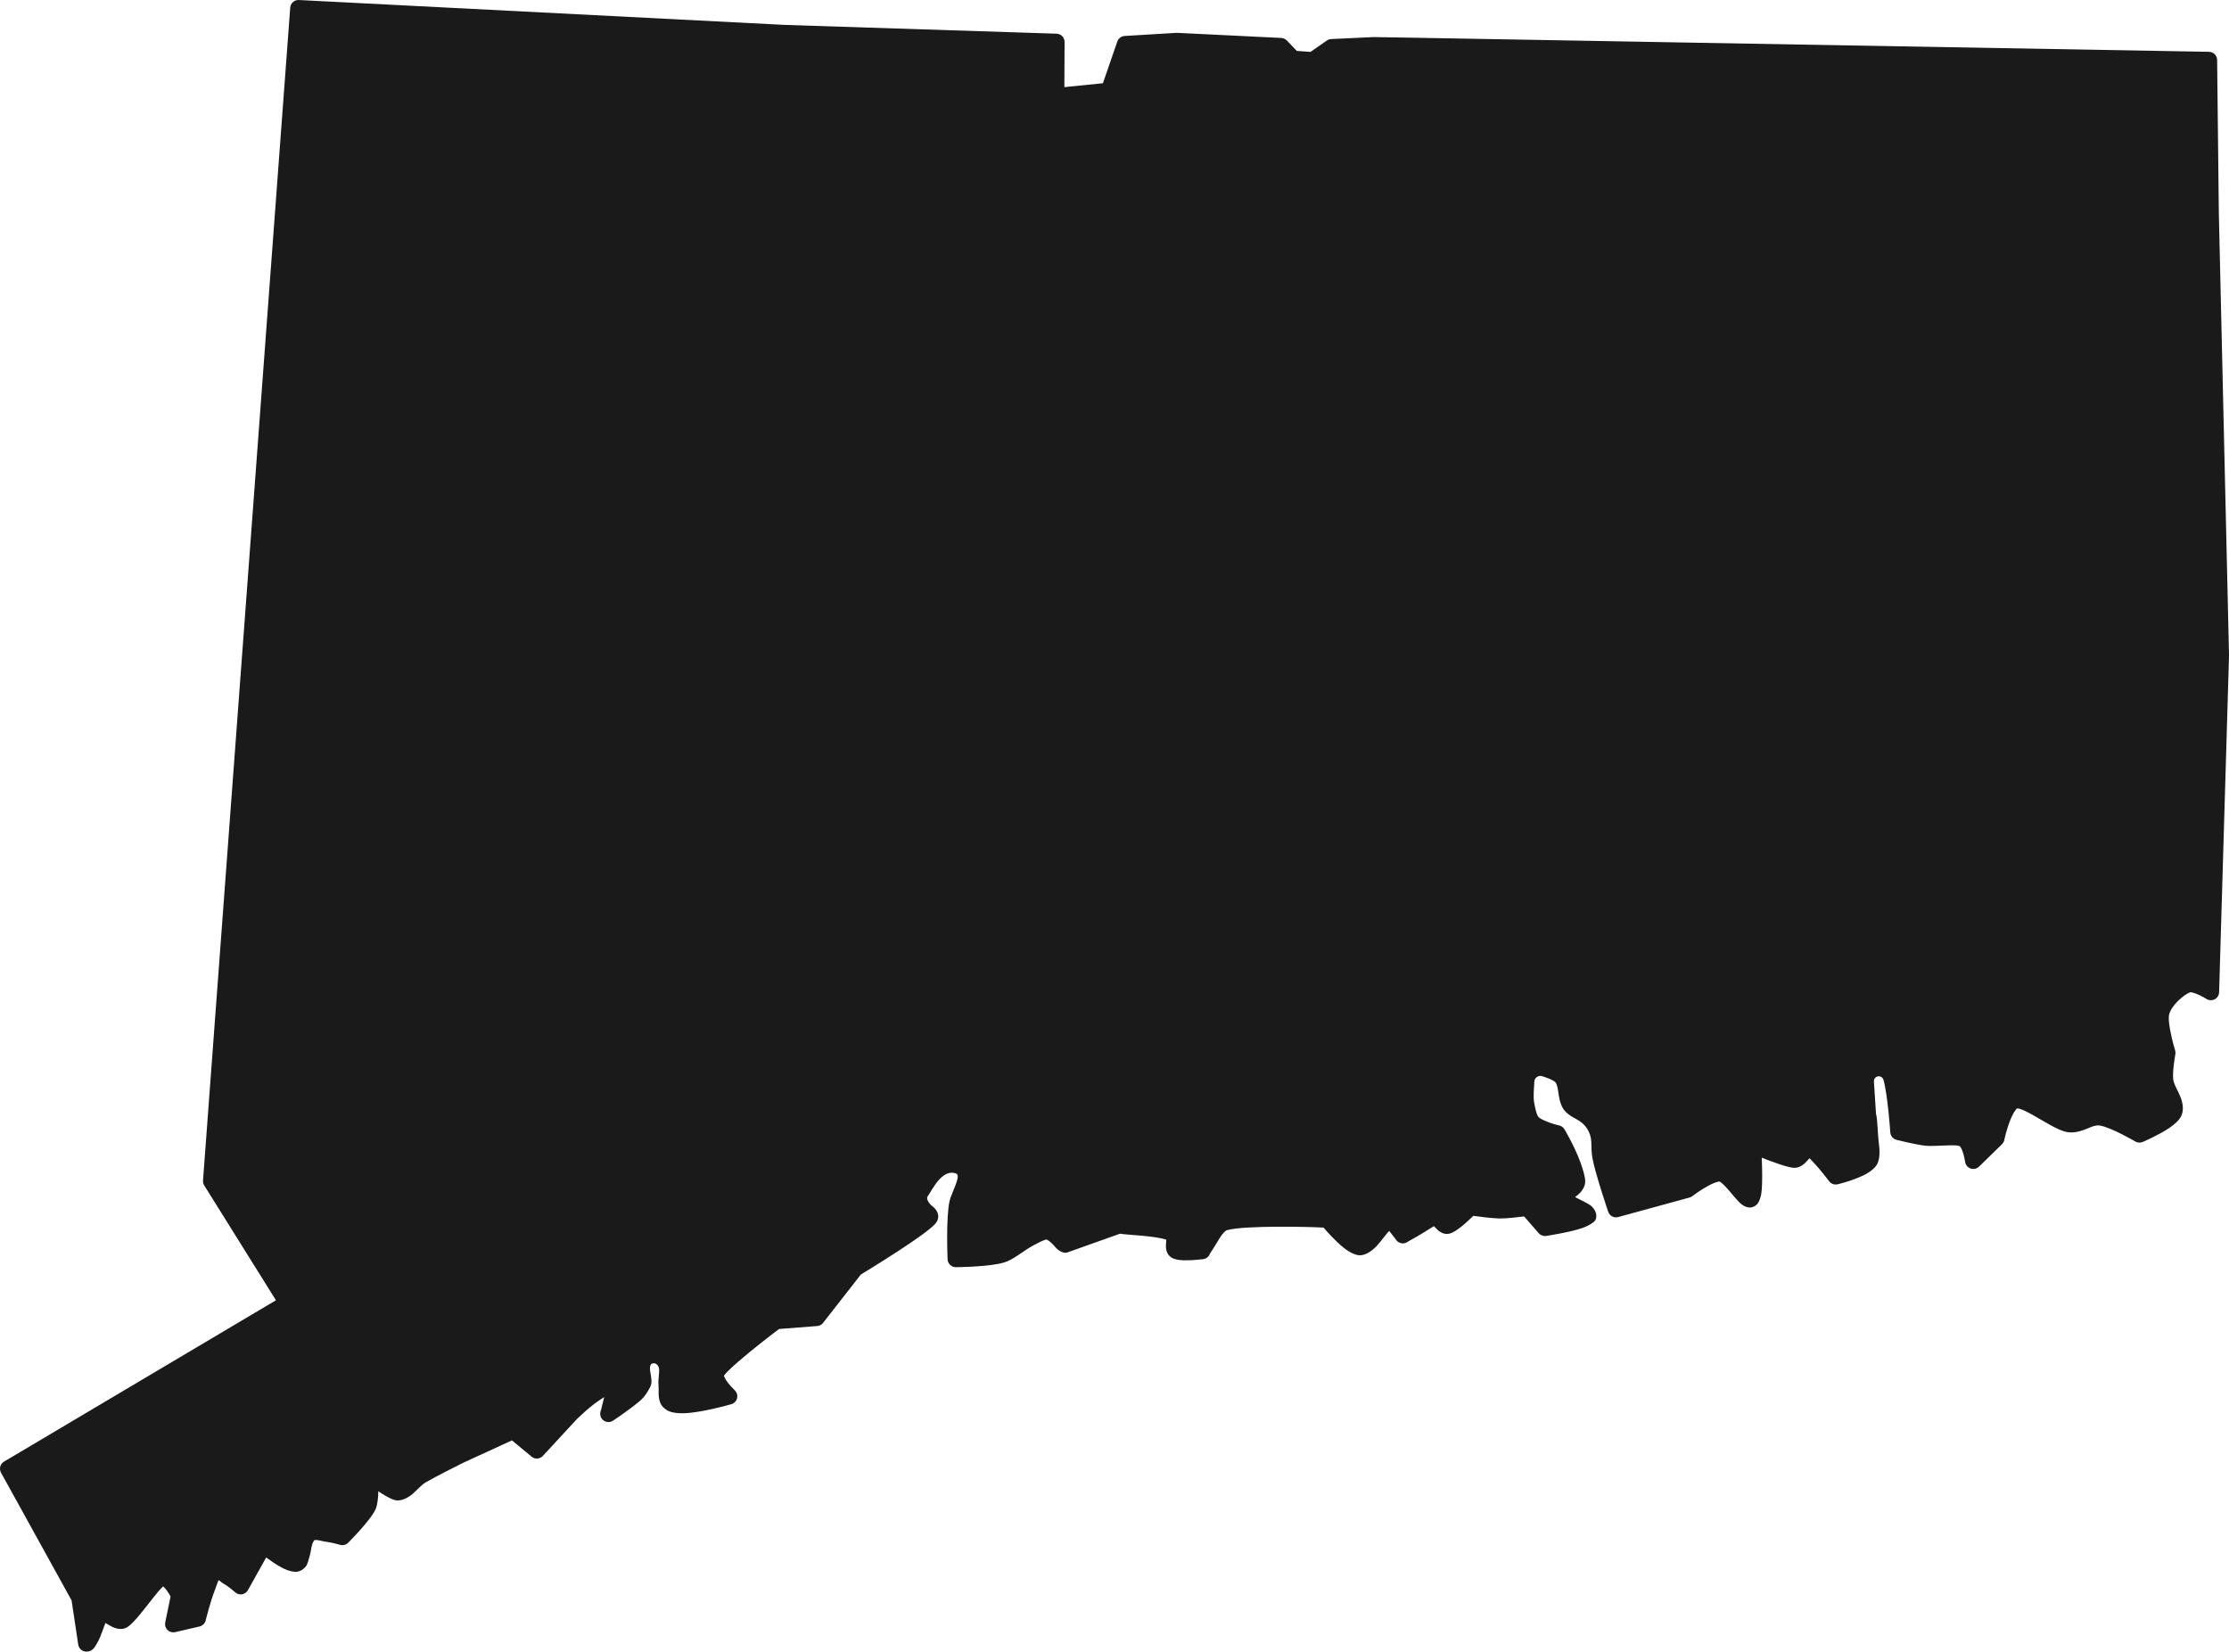 <?xml version="1.0" encoding="UTF-8"?>
<!-- Generator: Adobe Illustrator 16.0.0, SVG Export Plug-In . SVG Version: 6.00 Build 0)  -->
<svg xmlns="http://www.w3.org/2000/svg" xmlns:xlink="http://www.w3.org/1999/xlink" version="1.1" id="Layer_1" x="0px" y="0px" width="202.082px" height="149.747px" viewBox="0 0 202.082 149.747" xml:space="preserve">
<path fill-rule="evenodd" clip-rule="evenodd" fill="#1A1A1A" d="M25.017,117.893l-6.5-10.412c-0.084-0.135-0.123-0.293-0.111-0.453  L26.312,0.692c0.029-0.406,0.377-0.713,0.783-0.691c0,0,44.096,2.258,44.081,2.258l24.615,0.795  c0.405,0.013,0.726,0.347,0.724,0.752L96.495,7.9l3.495-0.354l1.307-3.783c0.1-0.286,0.36-0.484,0.663-0.502l4.697-0.283  c0.027-0.001,0.055-0.002,0.082,0l9.42,0.462c0.189,0.009,0.371,0.092,0.504,0.23l0.904,0.946l1.244,0.089l1.477-1.029  c0.115-0.081,0.252-0.127,0.393-0.134l3.824-0.18c0.016,0,0.031,0,0.047,0l3.209,0.051l0,0l72.51,1.284  c0.404,0.007,0.73,0.335,0.734,0.74c0,0,0.154,13.86,0.154,13.851l0.924,40.117c0,0.013,0,0.026,0,0.039l-0.898,30.517  c-0.008,0.271-0.16,0.517-0.4,0.642s-0.529,0.111-0.756-0.035c0,0-0.455-0.295-0.949-0.479c-0.113-0.043-0.229-0.08-0.34-0.102  c-0.068-0.014-0.131-0.041-0.182-0.02c-0.604,0.241-1.652,1.145-1.895,1.977c-0.096,0.334-0.016,0.88,0.078,1.416  c0.17,0.951,0.457,1.875,0.457,1.875c0.035,0.115,0.043,0.236,0.021,0.355c0,0-0.279,1.502-0.197,2.25  c0.053,0.488,0.449,1.072,0.664,1.629c0.24,0.625,0.299,1.223,0.064,1.721c-0.156,0.332-0.564,0.736-1.102,1.095  c-0.984,0.655-2.389,1.254-2.389,1.254c-0.217,0.091-0.461,0.076-0.666-0.04c0,0-2.227-1.303-3.227-1.449  c-0.482-0.07-0.949,0.219-1.428,0.391c-0.527,0.188-1.059,0.299-1.586,0.193c-0.828-0.164-2.094-1.008-3.213-1.627  c-0.311-0.172-0.607-0.322-0.877-0.418c-0.152-0.055-0.281-0.107-0.391-0.086c-0.066,0.014-0.1,0.096-0.154,0.166  c-0.148,0.191-0.275,0.439-0.391,0.704c-0.396,0.907-0.615,1.985-0.615,1.985c-0.029,0.148-0.104,0.281-0.211,0.387l-2.078,2.027  c-0.203,0.197-0.5,0.264-0.766,0.172c-0.27-0.092-0.461-0.326-0.5-0.605c0,0-0.068-0.514-0.244-0.982  c-0.041-0.105-0.086-0.211-0.139-0.303c-0.025-0.045-0.078-0.111-0.094-0.129c-0.205-0.094-0.523-0.086-0.871-0.082  c-0.773,0.01-1.662,0.1-2.277,0.033c-0.877-0.095-2.594-0.531-2.594-0.531c-0.313-0.08-0.539-0.353-0.563-0.675  c0,0-0.221-3.319-0.615-4.756c-0.002-0.004-0.004-0.009-0.006-0.015c-0.063-0.215-0.279-0.348-0.502-0.309  c-0.221,0.041-0.377,0.24-0.361,0.465c0.078,1.248,0.189,2.943,0.189,2.943c0.141,0.424,0.137,1.748,0.273,2.813  c0.092,0.711,0.037,1.347-0.16,1.721c-0.201,0.386-0.689,0.773-1.32,1.066c-1.129,0.524-2.305,0.785-2.305,0.785  c-0.283,0.055-0.57-0.057-0.742-0.287c0,0-0.781-1.043-1.457-1.752c-0.119-0.125-0.225-0.242-0.32-0.33  c-0.117,0.133-0.287,0.321-0.4,0.43c-0.313,0.302-0.67,0.463-1.047,0.438c-0.563-0.039-1.908-0.533-2.883-0.918  c0.043,0.973,0.076,2.314-0.023,3.133c-0.072,0.592-0.279,0.989-0.449,1.139c-0.33,0.295-0.791,0.367-1.314-0.014  c-0.393-0.285-0.941-1.033-1.484-1.619c-0.139-0.146-0.273-0.281-0.408-0.381c-0.051-0.039-0.092-0.082-0.141-0.088  c-0.098-0.015-0.213,0.025-0.344,0.067c-0.217,0.073-0.449,0.183-0.678,0.306c-0.75,0.402-1.443,0.939-1.443,0.939  c-0.076,0.061-0.166,0.105-0.26,0.131l-6.469,1.771c-0.381,0.104-0.779-0.106-0.906-0.481c0,0-1.199-3.528-1.439-4.913  c-0.066-0.378-0.09-0.885-0.092-1.396c-0.025-0.877-0.531-1.67-1.316-2.062c0.002-0.007,0.002-0.007,0.002-0.007  c-0.439-0.219-0.826-0.477-1.055-0.729c-0.33-0.363-0.488-0.875-0.578-1.432c-0.045-0.279-0.076-0.57-0.145-0.835  c-0.039-0.146-0.08-0.284-0.184-0.384c-0.225-0.207-0.697-0.375-1.168-0.532l0,0c-0.17-0.058-0.357-0.026-0.502,0.079  c-0.145,0.107-0.227,0.277-0.223,0.455c-0.033,0.621-0.104,1.361-0.016,1.844c0.094,0.516,0.193,0.977,0.33,1.227  c0.111,0.203,0.408,0.326,0.691,0.453c0.6,0.266,1.244,0.406,1.244,0.406c0.225,0.047,0.416,0.195,0.516,0.402  c0,0,0.875,1.466,1.414,2.935c0.266,0.722,0.436,1.37,0.436,1.731c0,0.418-0.234,0.855-0.646,1.214  c-0.084,0.073-0.178,0.144-0.273,0.211c0.51,0.28,1.221,0.577,1.504,0.847c0.482,0.454,0.488,0.947,0.336,1.247  c-0.092,0.183-0.578,0.497-1.107,0.688c-1.143,0.412-3.344,0.742-3.344,0.742c-0.256,0.039-0.514-0.053-0.682-0.248l-1.328-1.52  c-0.564,0.073-1.59,0.191-2.197,0.186c-0.645-0.008-1.807-0.156-2.4-0.238c-0.285,0.273-0.746,0.705-1.164,1.033  c-0.367,0.291-0.723,0.5-0.949,0.563c-0.381,0.107-0.746,0.004-1.076-0.277c-0.105-0.09-0.273-0.267-0.383-0.383  c-0.135,0.07-0.297,0.176-0.475,0.289c-0.807,0.52-1.885,1.111-1.885,1.111c-0.174,0.137-0.398,0.189-0.615,0.145  s-0.402-0.183-0.508-0.377l-0.574-0.736c-0.064,0.066-0.137,0.142-0.193,0.209c-0.25,0.303-0.52,0.67-0.797,0.992  c-0.539,0.621-1.162,1.023-1.703,1.006c-0.385-0.014-0.938-0.276-1.48-0.719c-0.693-0.56-1.43-1.381-1.783-1.791  c-1.426-0.082-7.117-0.205-8.736,0.227c-0.111,0.029-0.207,0.121-0.305,0.223c-0.164,0.172-0.313,0.389-0.447,0.615  c-0.451,0.764-0.805,1.281-0.805,1.281c-0.088,0.279-0.33,0.482-0.621,0.518c0,0-1.004,0.124-1.77,0.102  c-0.467-0.012-0.865-0.105-1.068-0.227c-0.354-0.211-0.535-0.574-0.537-1.048c-0.002-0.151,0.021-0.419,0.039-0.591  c-0.988-0.355-3.486-0.428-4.207-0.545l-4.798,1.707c-0.302,0.107-0.817-0.194-1.017-0.444c0,0-0.265-0.334-0.584-0.584  c-0.074-0.058-0.21-0.134-0.259-0.159c-0.315,0.066-0.731,0.291-1.198,0.541c-0.925,0.495-1.812,1.316-2.691,1.561  c-0.185,0.051-0.393,0.096-0.616,0.136c-1.479,0.262-3.712,0.276-3.712,0.276c-0.41,0.002-0.746-0.326-0.753-0.738  c0,0-0.161-3.778,0.184-5.275c0.162-0.703,1.062-2.277,0.614-2.464c-1.295-0.542-2.232,1.56-2.6,2.048  c-0.192,0.258,0.194,0.73,0.397,0.879c0.406,0.299,0.569,0.668,0.558,0.979c-0.009,0.199-0.073,0.41-0.251,0.615  c-0.893,1.039-5.881,4.082-6.766,4.623l-3.426,4.385c-0.13,0.166-0.323,0.27-0.533,0.285l-3.452,0.266  c-0.561,0.423-2.372,1.801-3.716,2.975c-0.575,0.502-1.065,0.955-1.288,1.262c0.029,0.074,0.1,0.246,0.165,0.351  c0.315,0.501,0.813,0.964,0.813,0.964c0.196,0.184,0.279,0.458,0.218,0.721c-0.063,0.262-0.259,0.469-0.519,0.545  c0,0-2.13,0.621-3.771,0.787c-0.873,0.09-1.629,0.012-2.023-0.215c-0.289-0.166-0.56-0.41-0.679-0.771  c-0.194-0.588-0.084-0.979-0.129-1.484c-0.055-0.619,0.088-1.018,0.045-1.555c-0.009-0.105-0.176-0.537-0.563-0.463  c-0.402,0.078-0.234,0.729-0.184,1.043c0.08,0.498,0.106,0.814-0.08,1.148c-0.169,0.303-0.421,0.805-0.928,1.232  c-1.011,0.852-2.422,1.775-2.422,1.775c-0.28,0.185-0.648,0.16-0.901-0.061c-0.253-0.219-0.329-0.58-0.186-0.885l0.292-1.191  c-1.263,0.762-2.286,1.836-2.475,1.99l-3.104,3.361c-0.266,0.265-0.686,0.293-0.983,0.066l-1.8-1.494l-4.402,2.021  c-0.297,0.148-2.537,1.266-3.41,1.781c-0.433,0.254-0.817,0.736-1.22,1.07c-0.442,0.365-0.91,0.586-1.389,0.572  c-0.332-0.009-0.949-0.344-1.414-0.643c-0.094-0.061-0.188-0.125-0.282-0.192c-0.001,0.052-0.001,0.103-0.003,0.153  c-0.014,0.488-0.091,1.129-0.238,1.467c-0.454,1.031-2.516,3.074-2.516,3.074c-0.195,0.179-0.469,0.24-0.722,0.164  c0,0-0.695-0.209-1.39-0.297c-0.207-0.026-0.566-0.145-0.751-0.135c-0.076,0.004-0.146,0-0.199,0.02  c-0.022,0.041-0.118,0.214-0.161,0.334c-0.115,0.316-0.126,0.711-0.23,1.039c-0.115,0.361-0.177,0.757-0.345,0.979  c-0.2,0.264-0.447,0.424-0.727,0.487c-0.33,0.073-0.887-0.046-1.474-0.358c-0.478-0.255-1.003-0.617-1.412-0.918l-1.655,2.965  c-0.112,0.199-0.31,0.338-0.535,0.373c-0.227,0.037-0.457-0.031-0.625-0.187c0,0-0.554-0.509-1.121-0.821  c-0.103-0.057-0.277-0.24-0.375-0.273c-0.084,0.15-0.208,0.56-0.303,0.799c-0.462,1.168-0.869,2.848-0.869,2.848  c-0.067,0.273-0.282,0.486-0.559,0.551l-2.207,0.514c-0.248,0.059-0.509-0.014-0.691-0.192c-0.184-0.179-0.263-0.437-0.211-0.687  l0.484-2.355c-0.086-0.156-0.215-0.374-0.367-0.582c-0.076-0.105-0.212-0.244-0.302-0.333c-0.034,0.03-0.069,0.065-0.106,0.103  c-0.242,0.236-0.516,0.567-0.801,0.93c-0.828,1.05-1.762,2.304-2.352,2.667c-0.446,0.274-1.021,0.183-1.582-0.151  c-0.108-0.064-0.266-0.156-0.39-0.227c-0.071,0.154-0.144,0.361-0.225,0.586c-0.407,1.125-0.461,1.089-0.649,1.432  c-0.239,0.432-0.539,0.596-0.902,0.574s-0.658-0.301-0.699-0.662l-0.599-3.984l-6.396-11.574c-0.196-0.354-0.075-0.801,0.273-1.006  L25.017,117.893L25.017,117.893z"></path>
</svg>
